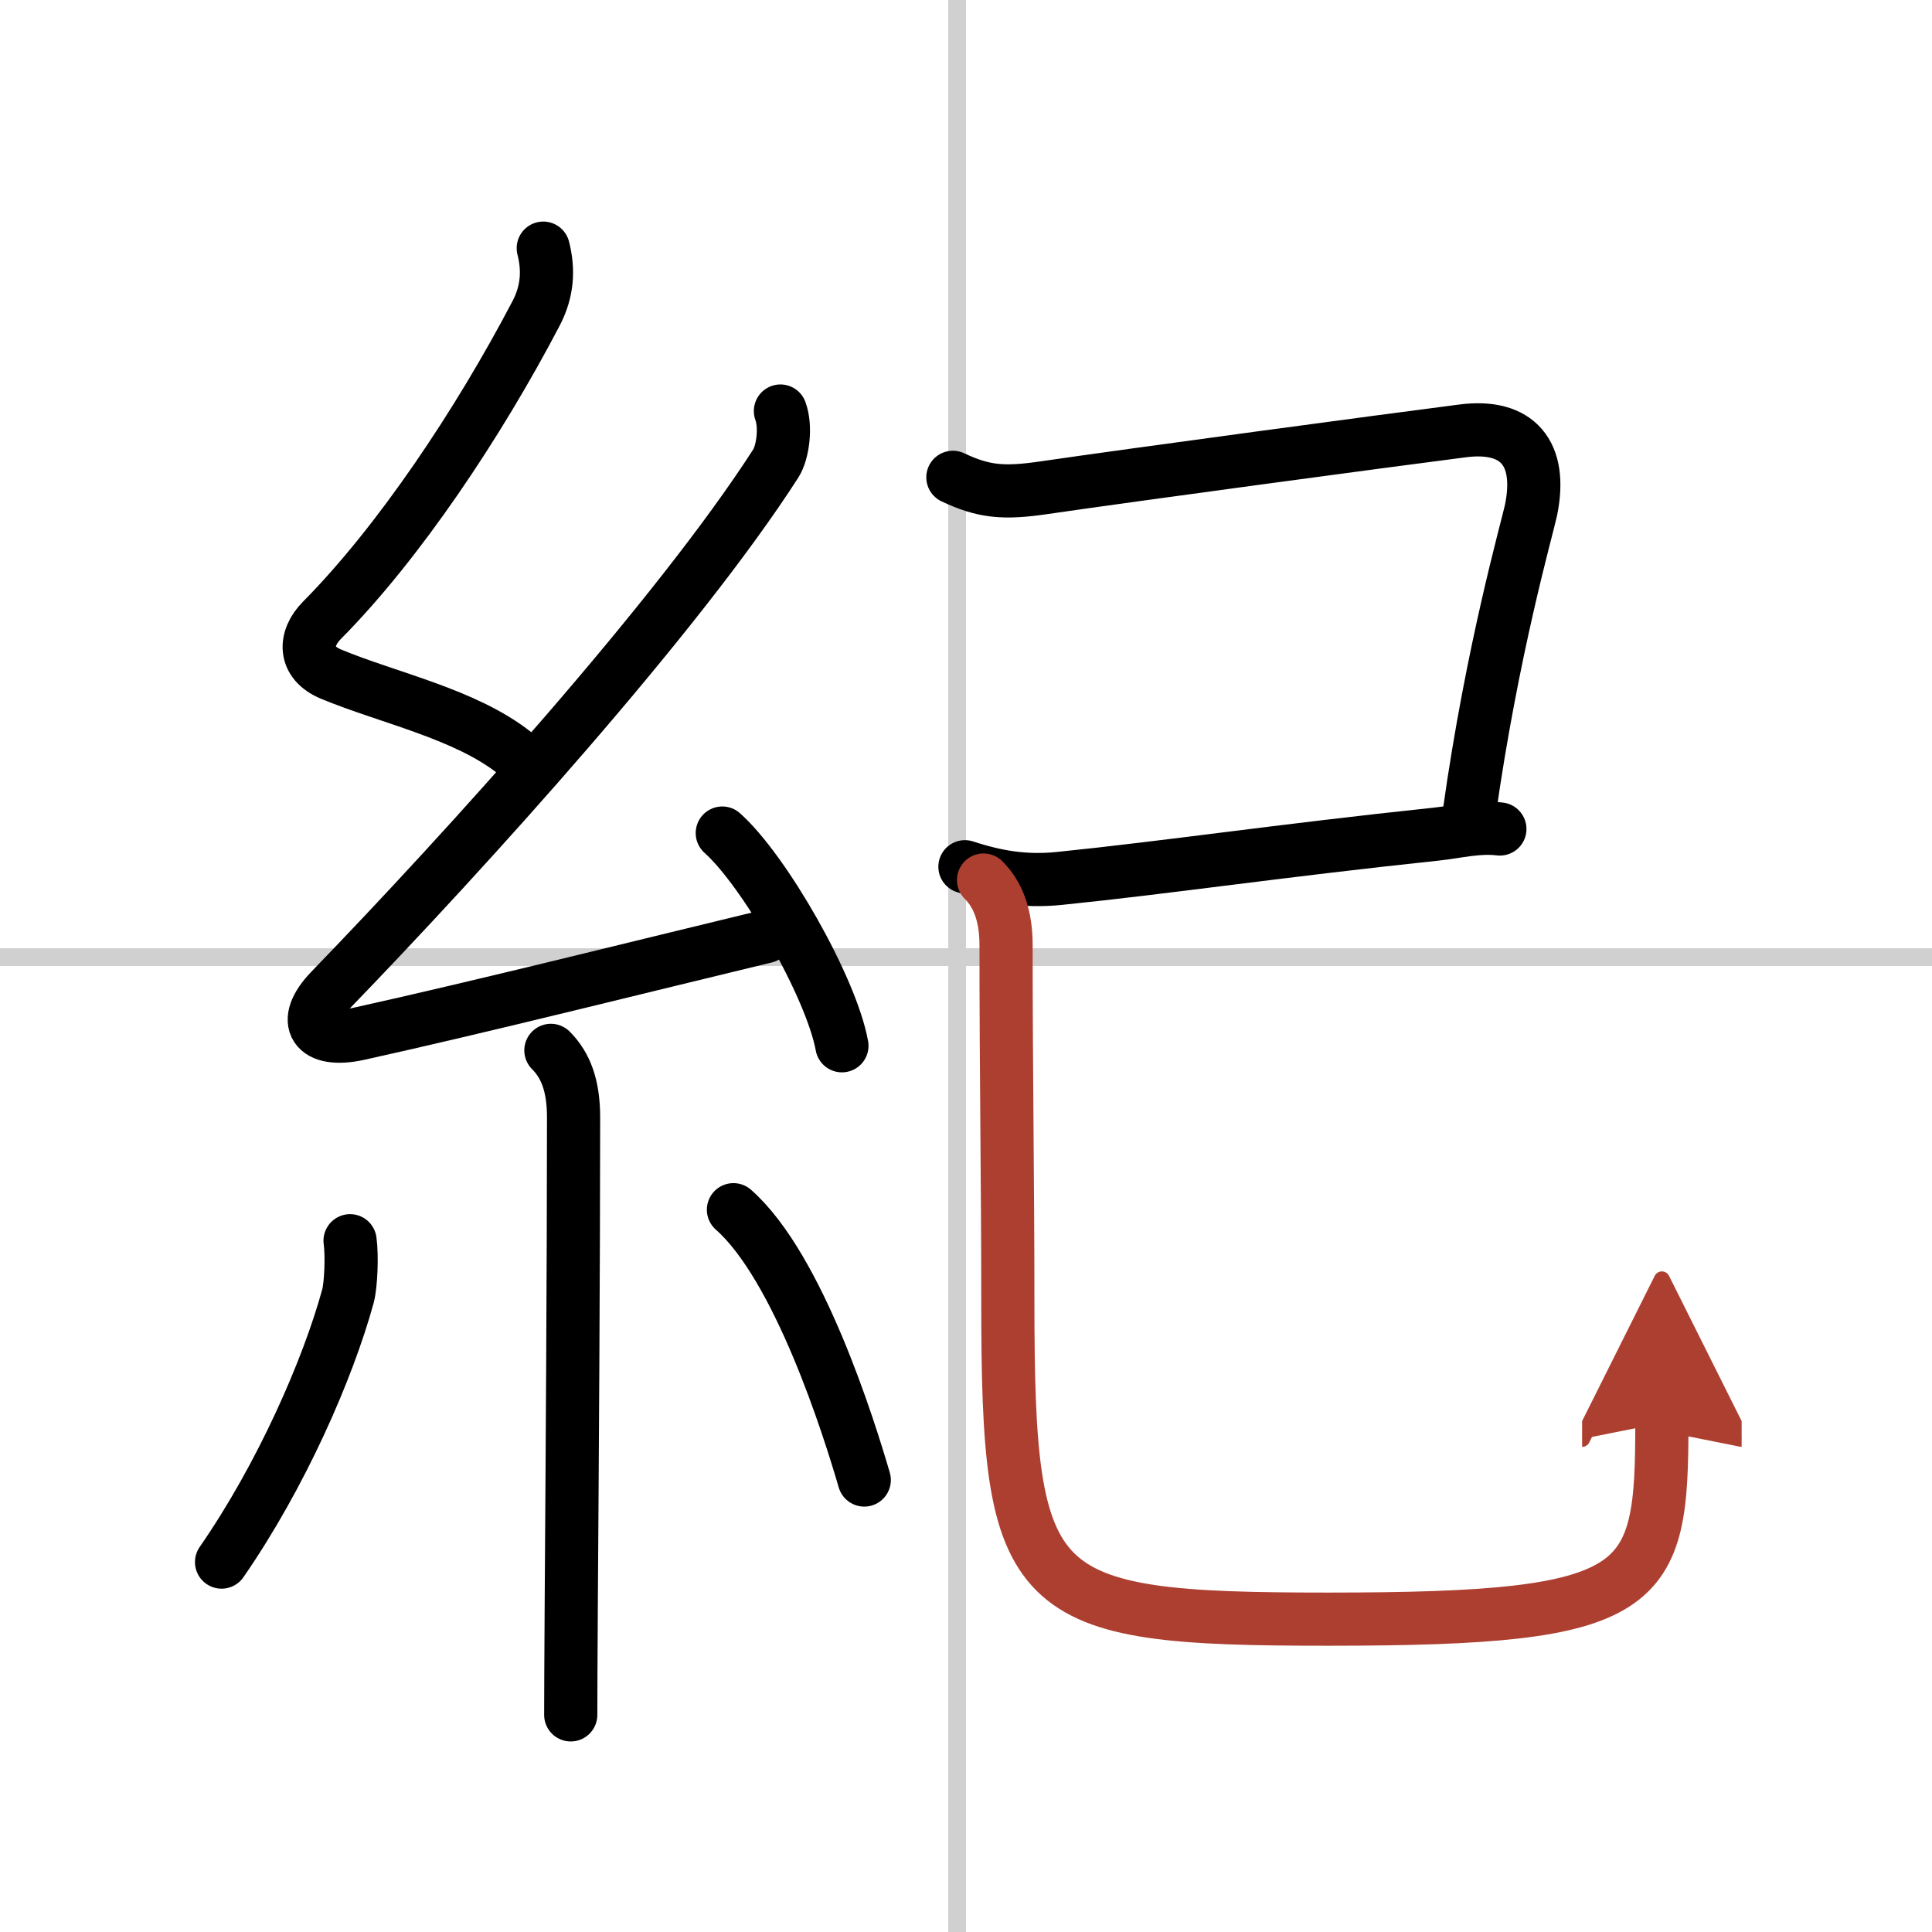 <svg width="400" height="400" viewBox="0 0 109 109" xmlns="http://www.w3.org/2000/svg"><defs><marker id="a" markerWidth="4" orient="auto" refX="1" refY="5" viewBox="0 0 10 10"><polyline points="0 0 10 5 0 10 1 5" fill="#ad3f31" stroke="#ad3f31"/></marker></defs><g fill="none" stroke="#000" stroke-linecap="round" stroke-linejoin="round" stroke-width="3"><rect width="100%" height="100%" fill="#fff" stroke="#fff"/><line x1="54" x2="54" y2="109" stroke="#d0d0d0" stroke-width="1"/><line x2="109" y1="54" y2="54" stroke="#d0d0d0" stroke-width="1"/><path d="m30.65 14c0.31 1.21 0.25 2.44-0.41 3.69-3.24 6.19-7.74 12.93-12.07 17.3-1.03 1.04-1.05 2.39 0.5 3.04 3.21 1.34 7.59 2.24 10.39 4.47"/><path d="m44.03 23.19c0.34 0.93 0.12 2.35-0.25 2.94-5.53 8.62-17.53 21.87-25.13 29.73-1.74 1.8-0.9 3.01 1.57 2.47 6.68-1.47 16.87-4.02 22.98-5.49"/><path d="m40.75 47c2.38 2.12 6.15 8.71 6.75 12"/><path d="m31.08 59.26c0.83 0.83 1.28 1.98 1.28 3.78 0 8.28-0.08 20.02-0.13 27.34-0.02 3.15-0.03 5.49-0.03 6.37"/><path d="m19.75 70c0.12 0.85 0.05 2.5-0.12 3.13-1.13 4.12-3.75 10.12-7.13 15"/><path d="m41.38 68.25c3.69 3.25 6.52 12.3 7.38 15.25"/><path d="m53.76 26.93c1.74 0.82 2.85 0.92 5.12 0.59 5.07-0.74 19.27-2.65 23.64-3.21 3.1-0.4 4.51 1.26 3.86 4.46-0.2 0.96-2.19 7.86-3.49 17.12"/><path d="m54.44 48.9c1.83 0.6 3.45 0.85 5.32 0.66 6.1-0.62 12.37-1.56 21.27-2.5 1.21-0.13 2.35-0.44 3.59-0.29"/><path d="m55.49 49.65c0.81 0.81 1.27 1.98 1.27 3.67 0 7.43 0.1 13.31 0.1 20.06 0 16.87 1.14 17.97 18.07 17.97 18.08 0 18.83-1.59 18.83-11.07" marker-end="url(#a)" stroke="#ad3f31"/></g></svg>
